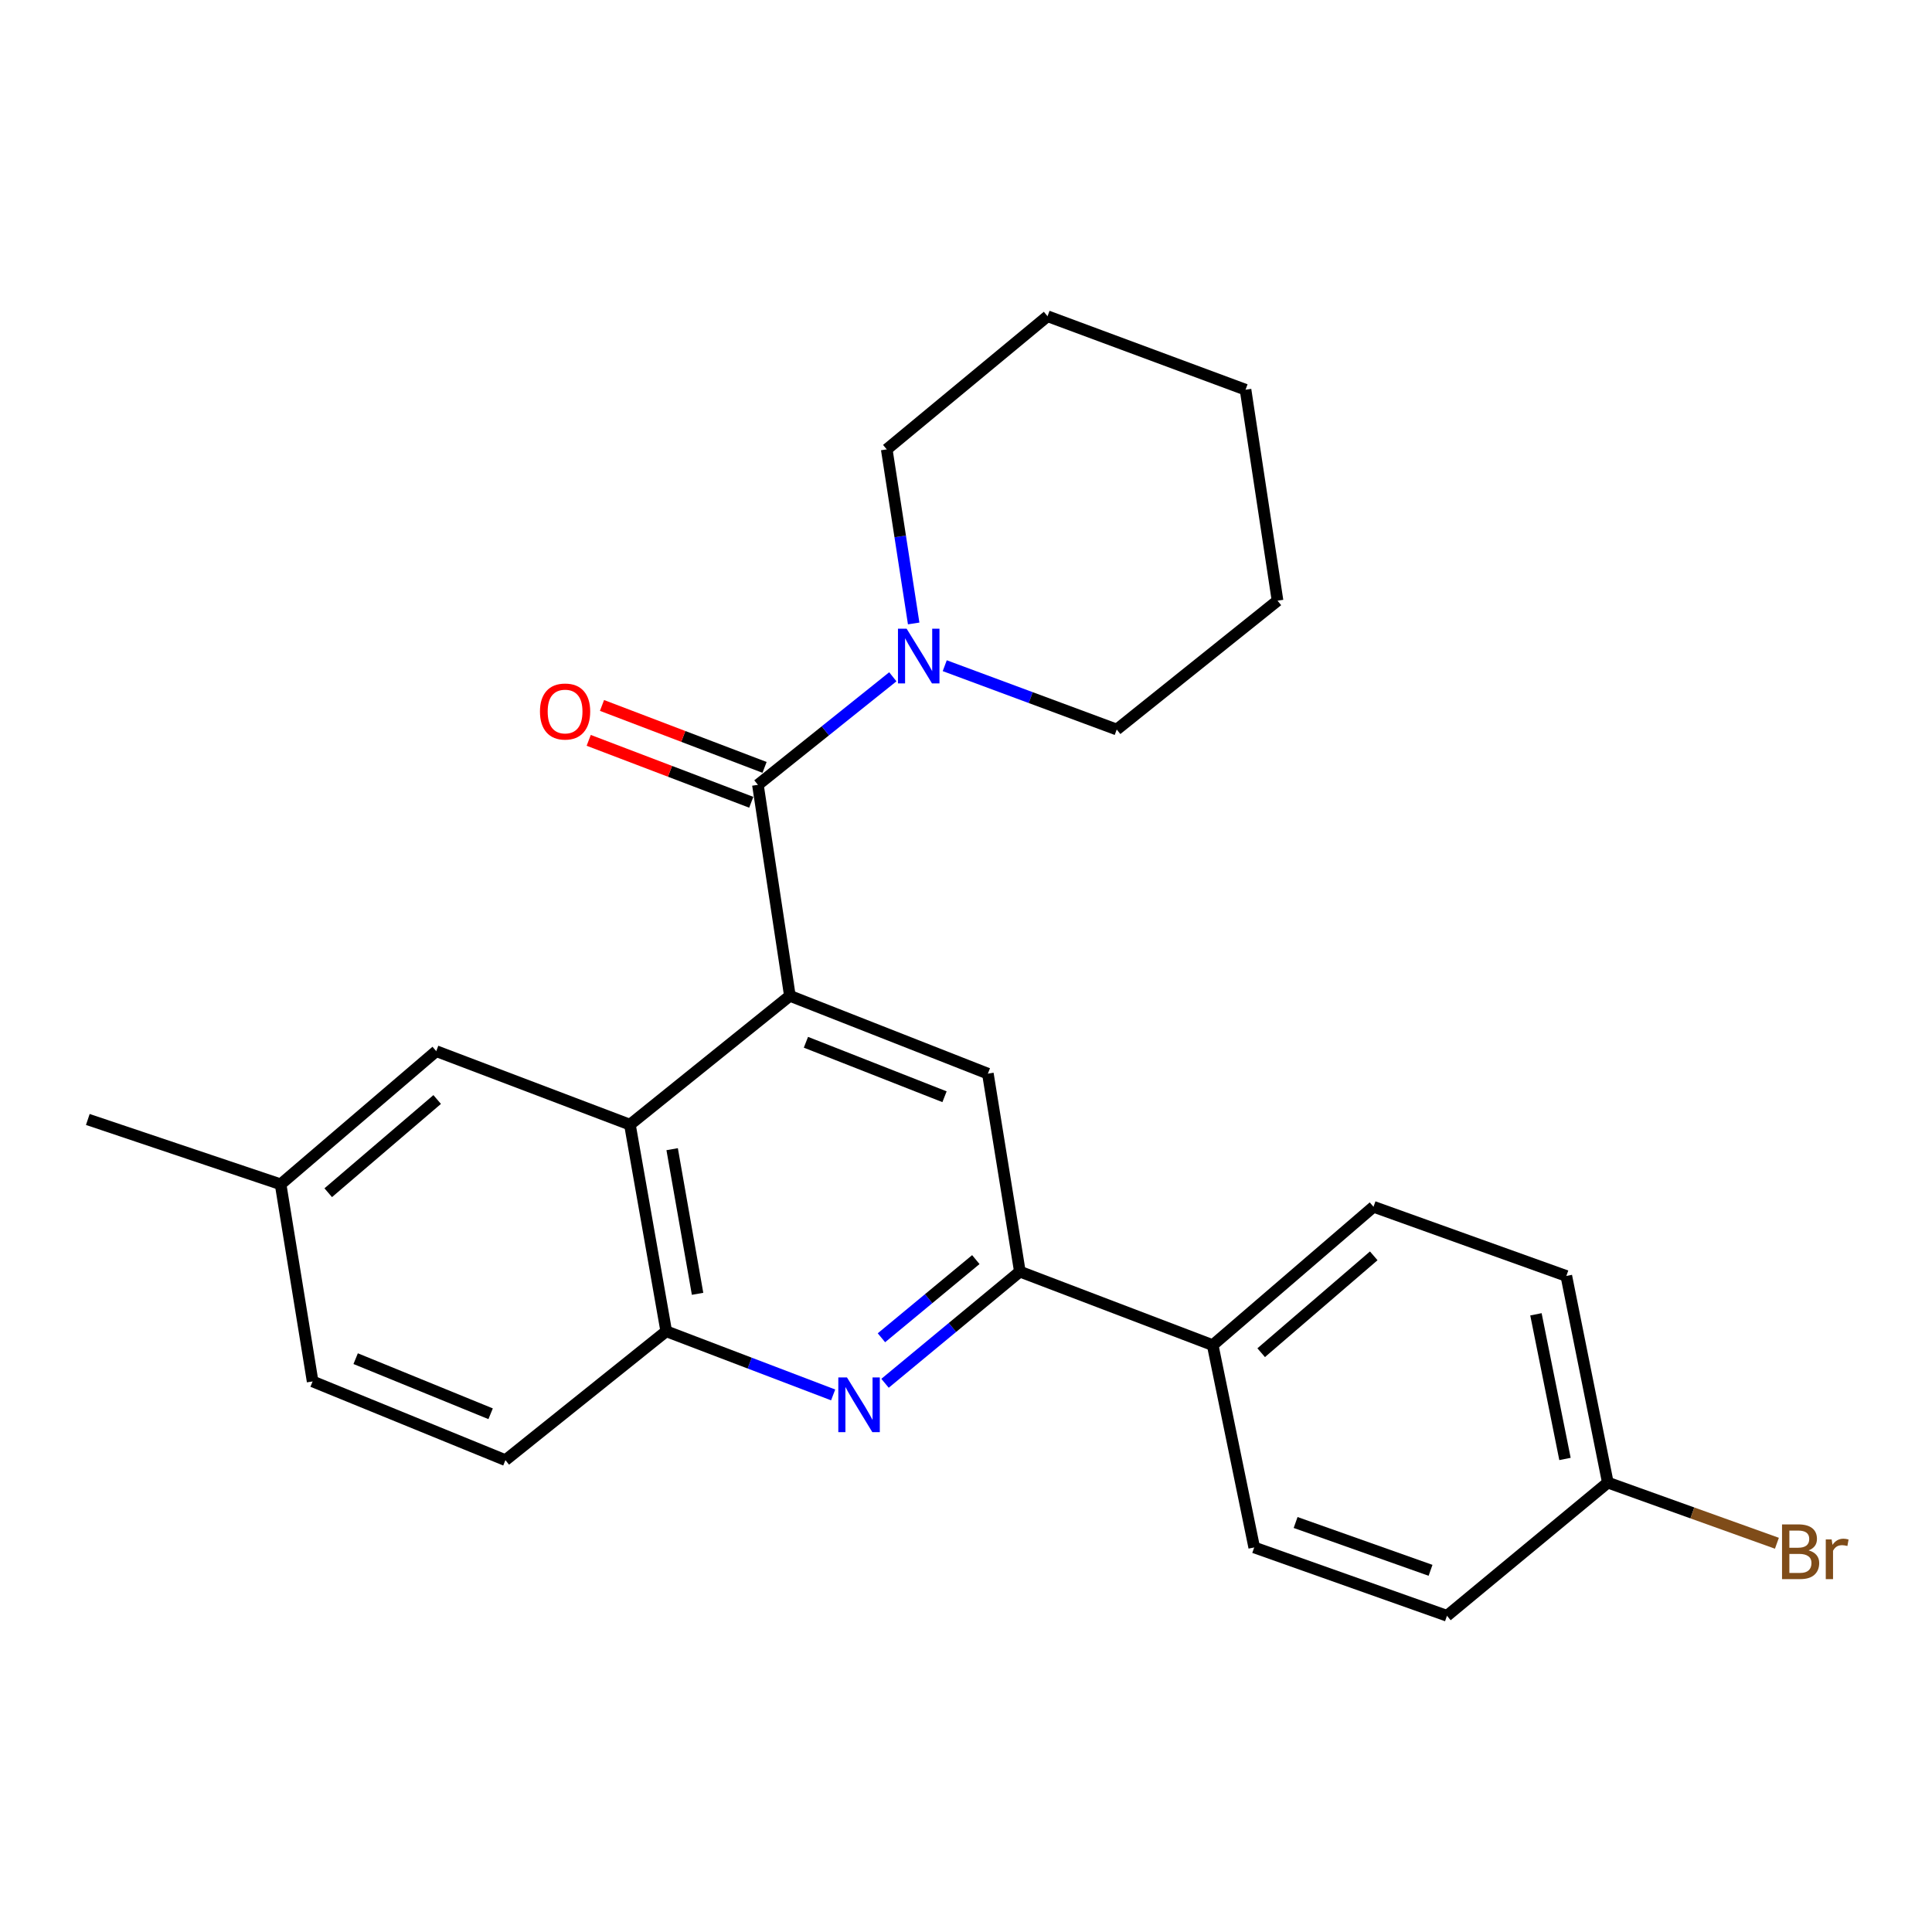 <?xml version='1.0' encoding='iso-8859-1'?>
<svg version='1.1' baseProfile='full'
              xmlns='http://www.w3.org/2000/svg'
                      xmlns:rdkit='http://www.rdkit.org/xml'
                      xmlns:xlink='http://www.w3.org/1999/xlink'
                  xml:space='preserve'
width='1000px' height='1000px' viewBox='0 0 1000 1000'>
<!-- END OF HEADER -->
<rect style='opacity:1.0;fill:#FFFFFF;stroke:none' width='1000' height='1000' x='0' y='0'> </rect>
<path class='bond-0' d='M 408.841,515.444 L 392.291,406.229' style='fill:none;fill-rule:evenodd;stroke:#000000;stroke-width:6px;stroke-linecap:butt;stroke-linejoin:miter;stroke-opacity:1' />
<path class='bond-2' d='M 408.841,515.444 L 326.047,582.118' style='fill:none;fill-rule:evenodd;stroke:#000000;stroke-width:6px;stroke-linecap:butt;stroke-linejoin:miter;stroke-opacity:1' />
<path class='bond-4' d='M 408.841,515.444 L 511.322,555.719' style='fill:none;fill-rule:evenodd;stroke:#000000;stroke-width:6px;stroke-linecap:butt;stroke-linejoin:miter;stroke-opacity:1' />
<path class='bond-4' d='M 417.142,539.478 L 488.879,567.67' style='fill:none;fill-rule:evenodd;stroke:#000000;stroke-width:6px;stroke-linecap:butt;stroke-linejoin:miter;stroke-opacity:1' />
<path class='bond-5' d='M 392.291,406.229 L 427.205,378.266' style='fill:none;fill-rule:evenodd;stroke:#000000;stroke-width:6px;stroke-linecap:butt;stroke-linejoin:miter;stroke-opacity:1' />
<path class='bond-5' d='M 427.205,378.266 L 462.12,350.303' style='fill:none;fill-rule:evenodd;stroke:#0000FF;stroke-width:6px;stroke-linecap:butt;stroke-linejoin:miter;stroke-opacity:1' />
<path class='bond-8' d='M 395.733,397.197 L 353.664,381.167' style='fill:none;fill-rule:evenodd;stroke:#000000;stroke-width:6px;stroke-linecap:butt;stroke-linejoin:miter;stroke-opacity:1' />
<path class='bond-8' d='M 353.664,381.167 L 311.596,365.138' style='fill:none;fill-rule:evenodd;stroke:#FF0000;stroke-width:6px;stroke-linecap:butt;stroke-linejoin:miter;stroke-opacity:1' />
<path class='bond-8' d='M 388.849,415.262 L 346.781,399.232' style='fill:none;fill-rule:evenodd;stroke:#000000;stroke-width:6px;stroke-linecap:butt;stroke-linejoin:miter;stroke-opacity:1' />
<path class='bond-8' d='M 346.781,399.232 L 304.713,383.203' style='fill:none;fill-rule:evenodd;stroke:#FF0000;stroke-width:6px;stroke-linecap:butt;stroke-linejoin:miter;stroke-opacity:1' />
<path class='bond-1' d='M 458.09,715.986 L 492.986,687.088' style='fill:none;fill-rule:evenodd;stroke:#0000FF;stroke-width:6px;stroke-linecap:butt;stroke-linejoin:miter;stroke-opacity:1' />
<path class='bond-1' d='M 492.986,687.088 L 527.883,658.189' style='fill:none;fill-rule:evenodd;stroke:#000000;stroke-width:6px;stroke-linecap:butt;stroke-linejoin:miter;stroke-opacity:1' />
<path class='bond-1' d='M 456.229,692.428 L 480.656,672.198' style='fill:none;fill-rule:evenodd;stroke:#0000FF;stroke-width:6px;stroke-linecap:butt;stroke-linejoin:miter;stroke-opacity:1' />
<path class='bond-1' d='M 480.656,672.198 L 505.084,651.969' style='fill:none;fill-rule:evenodd;stroke:#000000;stroke-width:6px;stroke-linecap:butt;stroke-linejoin:miter;stroke-opacity:1' />
<path class='bond-25' d='M 431.238,722.005 L 388.04,705.536' style='fill:none;fill-rule:evenodd;stroke:#0000FF;stroke-width:6px;stroke-linecap:butt;stroke-linejoin:miter;stroke-opacity:1' />
<path class='bond-25' d='M 388.04,705.536 L 344.842,689.066' style='fill:none;fill-rule:evenodd;stroke:#000000;stroke-width:6px;stroke-linecap:butt;stroke-linejoin:miter;stroke-opacity:1' />
<path class='bond-6' d='M 326.047,582.118 L 344.842,689.066' style='fill:none;fill-rule:evenodd;stroke:#000000;stroke-width:6px;stroke-linecap:butt;stroke-linejoin:miter;stroke-opacity:1' />
<path class='bond-6' d='M 347.906,594.814 L 361.063,669.678' style='fill:none;fill-rule:evenodd;stroke:#000000;stroke-width:6px;stroke-linecap:butt;stroke-linejoin:miter;stroke-opacity:1' />
<path class='bond-9' d='M 326.047,582.118 L 225.8,544.077' style='fill:none;fill-rule:evenodd;stroke:#000000;stroke-width:6px;stroke-linecap:butt;stroke-linejoin:miter;stroke-opacity:1' />
<path class='bond-3' d='M 527.883,658.189 L 511.322,555.719' style='fill:none;fill-rule:evenodd;stroke:#000000;stroke-width:6px;stroke-linecap:butt;stroke-linejoin:miter;stroke-opacity:1' />
<path class='bond-7' d='M 527.883,658.189 L 627.689,696.241' style='fill:none;fill-rule:evenodd;stroke:#000000;stroke-width:6px;stroke-linecap:butt;stroke-linejoin:miter;stroke-opacity:1' />
<path class='bond-19' d='M 472.916,322.7 L 465.946,277.648' style='fill:none;fill-rule:evenodd;stroke:#0000FF;stroke-width:6px;stroke-linecap:butt;stroke-linejoin:miter;stroke-opacity:1' />
<path class='bond-19' d='M 465.946,277.648 L 458.975,232.596' style='fill:none;fill-rule:evenodd;stroke:#000000;stroke-width:6px;stroke-linecap:butt;stroke-linejoin:miter;stroke-opacity:1' />
<path class='bond-20' d='M 488.999,344.566 L 533.508,361.081' style='fill:none;fill-rule:evenodd;stroke:#0000FF;stroke-width:6px;stroke-linecap:butt;stroke-linejoin:miter;stroke-opacity:1' />
<path class='bond-20' d='M 533.508,361.081 L 578.017,377.597' style='fill:none;fill-rule:evenodd;stroke:#000000;stroke-width:6px;stroke-linecap:butt;stroke-linejoin:miter;stroke-opacity:1' />
<path class='bond-10' d='M 344.842,689.066 L 261.607,755.772' style='fill:none;fill-rule:evenodd;stroke:#000000;stroke-width:6px;stroke-linecap:butt;stroke-linejoin:miter;stroke-opacity:1' />
<path class='bond-11' d='M 627.689,696.241 L 710.924,624.627' style='fill:none;fill-rule:evenodd;stroke:#000000;stroke-width:6px;stroke-linecap:butt;stroke-linejoin:miter;stroke-opacity:1' />
<path class='bond-11' d='M 652.783,700.153 L 711.047,650.023' style='fill:none;fill-rule:evenodd;stroke:#000000;stroke-width:6px;stroke-linecap:butt;stroke-linejoin:miter;stroke-opacity:1' />
<path class='bond-12' d='M 627.689,696.241 L 649.18,800.955' style='fill:none;fill-rule:evenodd;stroke:#000000;stroke-width:6px;stroke-linecap:butt;stroke-linejoin:miter;stroke-opacity:1' />
<path class='bond-13' d='M 225.8,544.077 L 145.24,612.995' style='fill:none;fill-rule:evenodd;stroke:#000000;stroke-width:6px;stroke-linecap:butt;stroke-linejoin:miter;stroke-opacity:1' />
<path class='bond-13' d='M 226.283,569.104 L 169.891,617.347' style='fill:none;fill-rule:evenodd;stroke:#000000;stroke-width:6px;stroke-linecap:butt;stroke-linejoin:miter;stroke-opacity:1' />
<path class='bond-26' d='M 261.607,755.772 L 161.811,715.025' style='fill:none;fill-rule:evenodd;stroke:#000000;stroke-width:6px;stroke-linecap:butt;stroke-linejoin:miter;stroke-opacity:1' />
<path class='bond-26' d='M 253.945,731.763 L 184.088,703.239' style='fill:none;fill-rule:evenodd;stroke:#000000;stroke-width:6px;stroke-linecap:butt;stroke-linejoin:miter;stroke-opacity:1' />
<path class='bond-16' d='M 710.924,624.627 L 810.73,660.434' style='fill:none;fill-rule:evenodd;stroke:#000000;stroke-width:6px;stroke-linecap:butt;stroke-linejoin:miter;stroke-opacity:1' />
<path class='bond-17' d='M 649.18,800.955 L 748.954,836.322' style='fill:none;fill-rule:evenodd;stroke:#000000;stroke-width:6px;stroke-linecap:butt;stroke-linejoin:miter;stroke-opacity:1' />
<path class='bond-17' d='M 670.605,788.039 L 740.447,812.796' style='fill:none;fill-rule:evenodd;stroke:#000000;stroke-width:6px;stroke-linecap:butt;stroke-linejoin:miter;stroke-opacity:1' />
<path class='bond-15' d='M 145.24,612.995 L 161.811,715.025' style='fill:none;fill-rule:evenodd;stroke:#000000;stroke-width:6px;stroke-linecap:butt;stroke-linejoin:miter;stroke-opacity:1' />
<path class='bond-21' d='M 145.24,612.995 L 45.455,579.433' style='fill:none;fill-rule:evenodd;stroke:#000000;stroke-width:6px;stroke-linecap:butt;stroke-linejoin:miter;stroke-opacity:1' />
<path class='bond-14' d='M 832.21,767.393 L 748.954,836.322' style='fill:none;fill-rule:evenodd;stroke:#000000;stroke-width:6px;stroke-linecap:butt;stroke-linejoin:miter;stroke-opacity:1' />
<path class='bond-18' d='M 832.21,767.393 L 875.968,783.09' style='fill:none;fill-rule:evenodd;stroke:#000000;stroke-width:6px;stroke-linecap:butt;stroke-linejoin:miter;stroke-opacity:1' />
<path class='bond-18' d='M 875.968,783.09 L 919.725,798.787' style='fill:none;fill-rule:evenodd;stroke:#7F4C19;stroke-width:6px;stroke-linecap:butt;stroke-linejoin:miter;stroke-opacity:1' />
<path class='bond-27' d='M 832.21,767.393 L 810.73,660.434' style='fill:none;fill-rule:evenodd;stroke:#000000;stroke-width:6px;stroke-linecap:butt;stroke-linejoin:miter;stroke-opacity:1' />
<path class='bond-27' d='M 810.035,755.155 L 794.999,680.284' style='fill:none;fill-rule:evenodd;stroke:#000000;stroke-width:6px;stroke-linecap:butt;stroke-linejoin:miter;stroke-opacity:1' />
<path class='bond-23' d='M 458.975,232.596 L 542.199,163.678' style='fill:none;fill-rule:evenodd;stroke:#000000;stroke-width:6px;stroke-linecap:butt;stroke-linejoin:miter;stroke-opacity:1' />
<path class='bond-22' d='M 578.017,377.597 L 661.252,310.912' style='fill:none;fill-rule:evenodd;stroke:#000000;stroke-width:6px;stroke-linecap:butt;stroke-linejoin:miter;stroke-opacity:1' />
<path class='bond-24' d='M 661.252,310.912 L 644.691,201.719' style='fill:none;fill-rule:evenodd;stroke:#000000;stroke-width:6px;stroke-linecap:butt;stroke-linejoin:miter;stroke-opacity:1' />
<path class='bond-28' d='M 542.199,163.678 L 644.691,201.719' style='fill:none;fill-rule:evenodd;stroke:#000000;stroke-width:6px;stroke-linecap:butt;stroke-linejoin:miter;stroke-opacity:1' />
<path  class='atom-2' d='M 438.388 712.958
L 447.668 727.958
Q 448.588 729.438, 450.068 732.118
Q 451.548 734.798, 451.628 734.958
L 451.628 712.958
L 455.388 712.958
L 455.388 741.278
L 451.508 741.278
L 441.548 724.878
Q 440.388 722.958, 439.148 720.758
Q 437.948 718.558, 437.588 717.878
L 437.588 741.278
L 433.908 741.278
L 433.908 712.958
L 438.388 712.958
' fill='#0000FF'/>
<path  class='atom-6' d='M 469.266 325.406
L 478.546 340.406
Q 479.466 341.886, 480.946 344.566
Q 482.426 347.246, 482.506 347.406
L 482.506 325.406
L 486.266 325.406
L 486.266 353.726
L 482.386 353.726
L 472.426 337.326
Q 471.266 335.406, 470.026 333.206
Q 468.826 331.006, 468.466 330.326
L 468.466 353.726
L 464.786 353.726
L 464.786 325.406
L 469.266 325.406
' fill='#0000FF'/>
<path  class='atom-9' d='M 279.484 368.279
Q 279.484 361.479, 282.844 357.679
Q 286.204 353.879, 292.484 353.879
Q 298.764 353.879, 302.124 357.679
Q 305.484 361.479, 305.484 368.279
Q 305.484 375.159, 302.084 379.079
Q 298.684 382.959, 292.484 382.959
Q 286.244 382.959, 282.844 379.079
Q 279.484 375.199, 279.484 368.279
M 292.484 379.759
Q 296.804 379.759, 299.124 376.879
Q 301.484 373.959, 301.484 368.279
Q 301.484 362.719, 299.124 359.919
Q 296.804 357.079, 292.484 357.079
Q 288.164 357.079, 285.804 359.879
Q 283.484 362.679, 283.484 368.279
Q 283.484 373.999, 285.804 376.879
Q 288.164 379.759, 292.484 379.759
' fill='#FF0000'/>
<path  class='atom-19' d='M 936.135 802.469
Q 938.855 803.229, 940.215 804.909
Q 941.615 806.549, 941.615 808.989
Q 941.615 812.909, 939.095 815.149
Q 936.615 817.349, 931.895 817.349
L 922.375 817.349
L 922.375 789.029
L 930.735 789.029
Q 935.575 789.029, 938.015 790.989
Q 940.455 792.949, 940.455 796.549
Q 940.455 800.829, 936.135 802.469
M 926.175 792.229
L 926.175 801.109
L 930.735 801.109
Q 933.535 801.109, 934.975 799.989
Q 936.455 798.829, 936.455 796.549
Q 936.455 792.229, 930.735 792.229
L 926.175 792.229
M 931.895 814.149
Q 934.655 814.149, 936.135 812.829
Q 937.615 811.509, 937.615 808.989
Q 937.615 806.669, 935.975 805.509
Q 934.375 804.309, 931.295 804.309
L 926.175 804.309
L 926.175 814.149
L 931.895 814.149
' fill='#7F4C19'/>
<path  class='atom-19' d='M 948.055 796.789
L 948.495 799.629
Q 950.655 796.429, 954.175 796.429
Q 955.295 796.429, 956.815 796.829
L 956.215 800.189
Q 954.495 799.789, 953.535 799.789
Q 951.855 799.789, 950.735 800.469
Q 949.655 801.109, 948.775 802.669
L 948.775 817.349
L 945.015 817.349
L 945.015 796.789
L 948.055 796.789
' fill='#7F4C19'/>
</svg>
